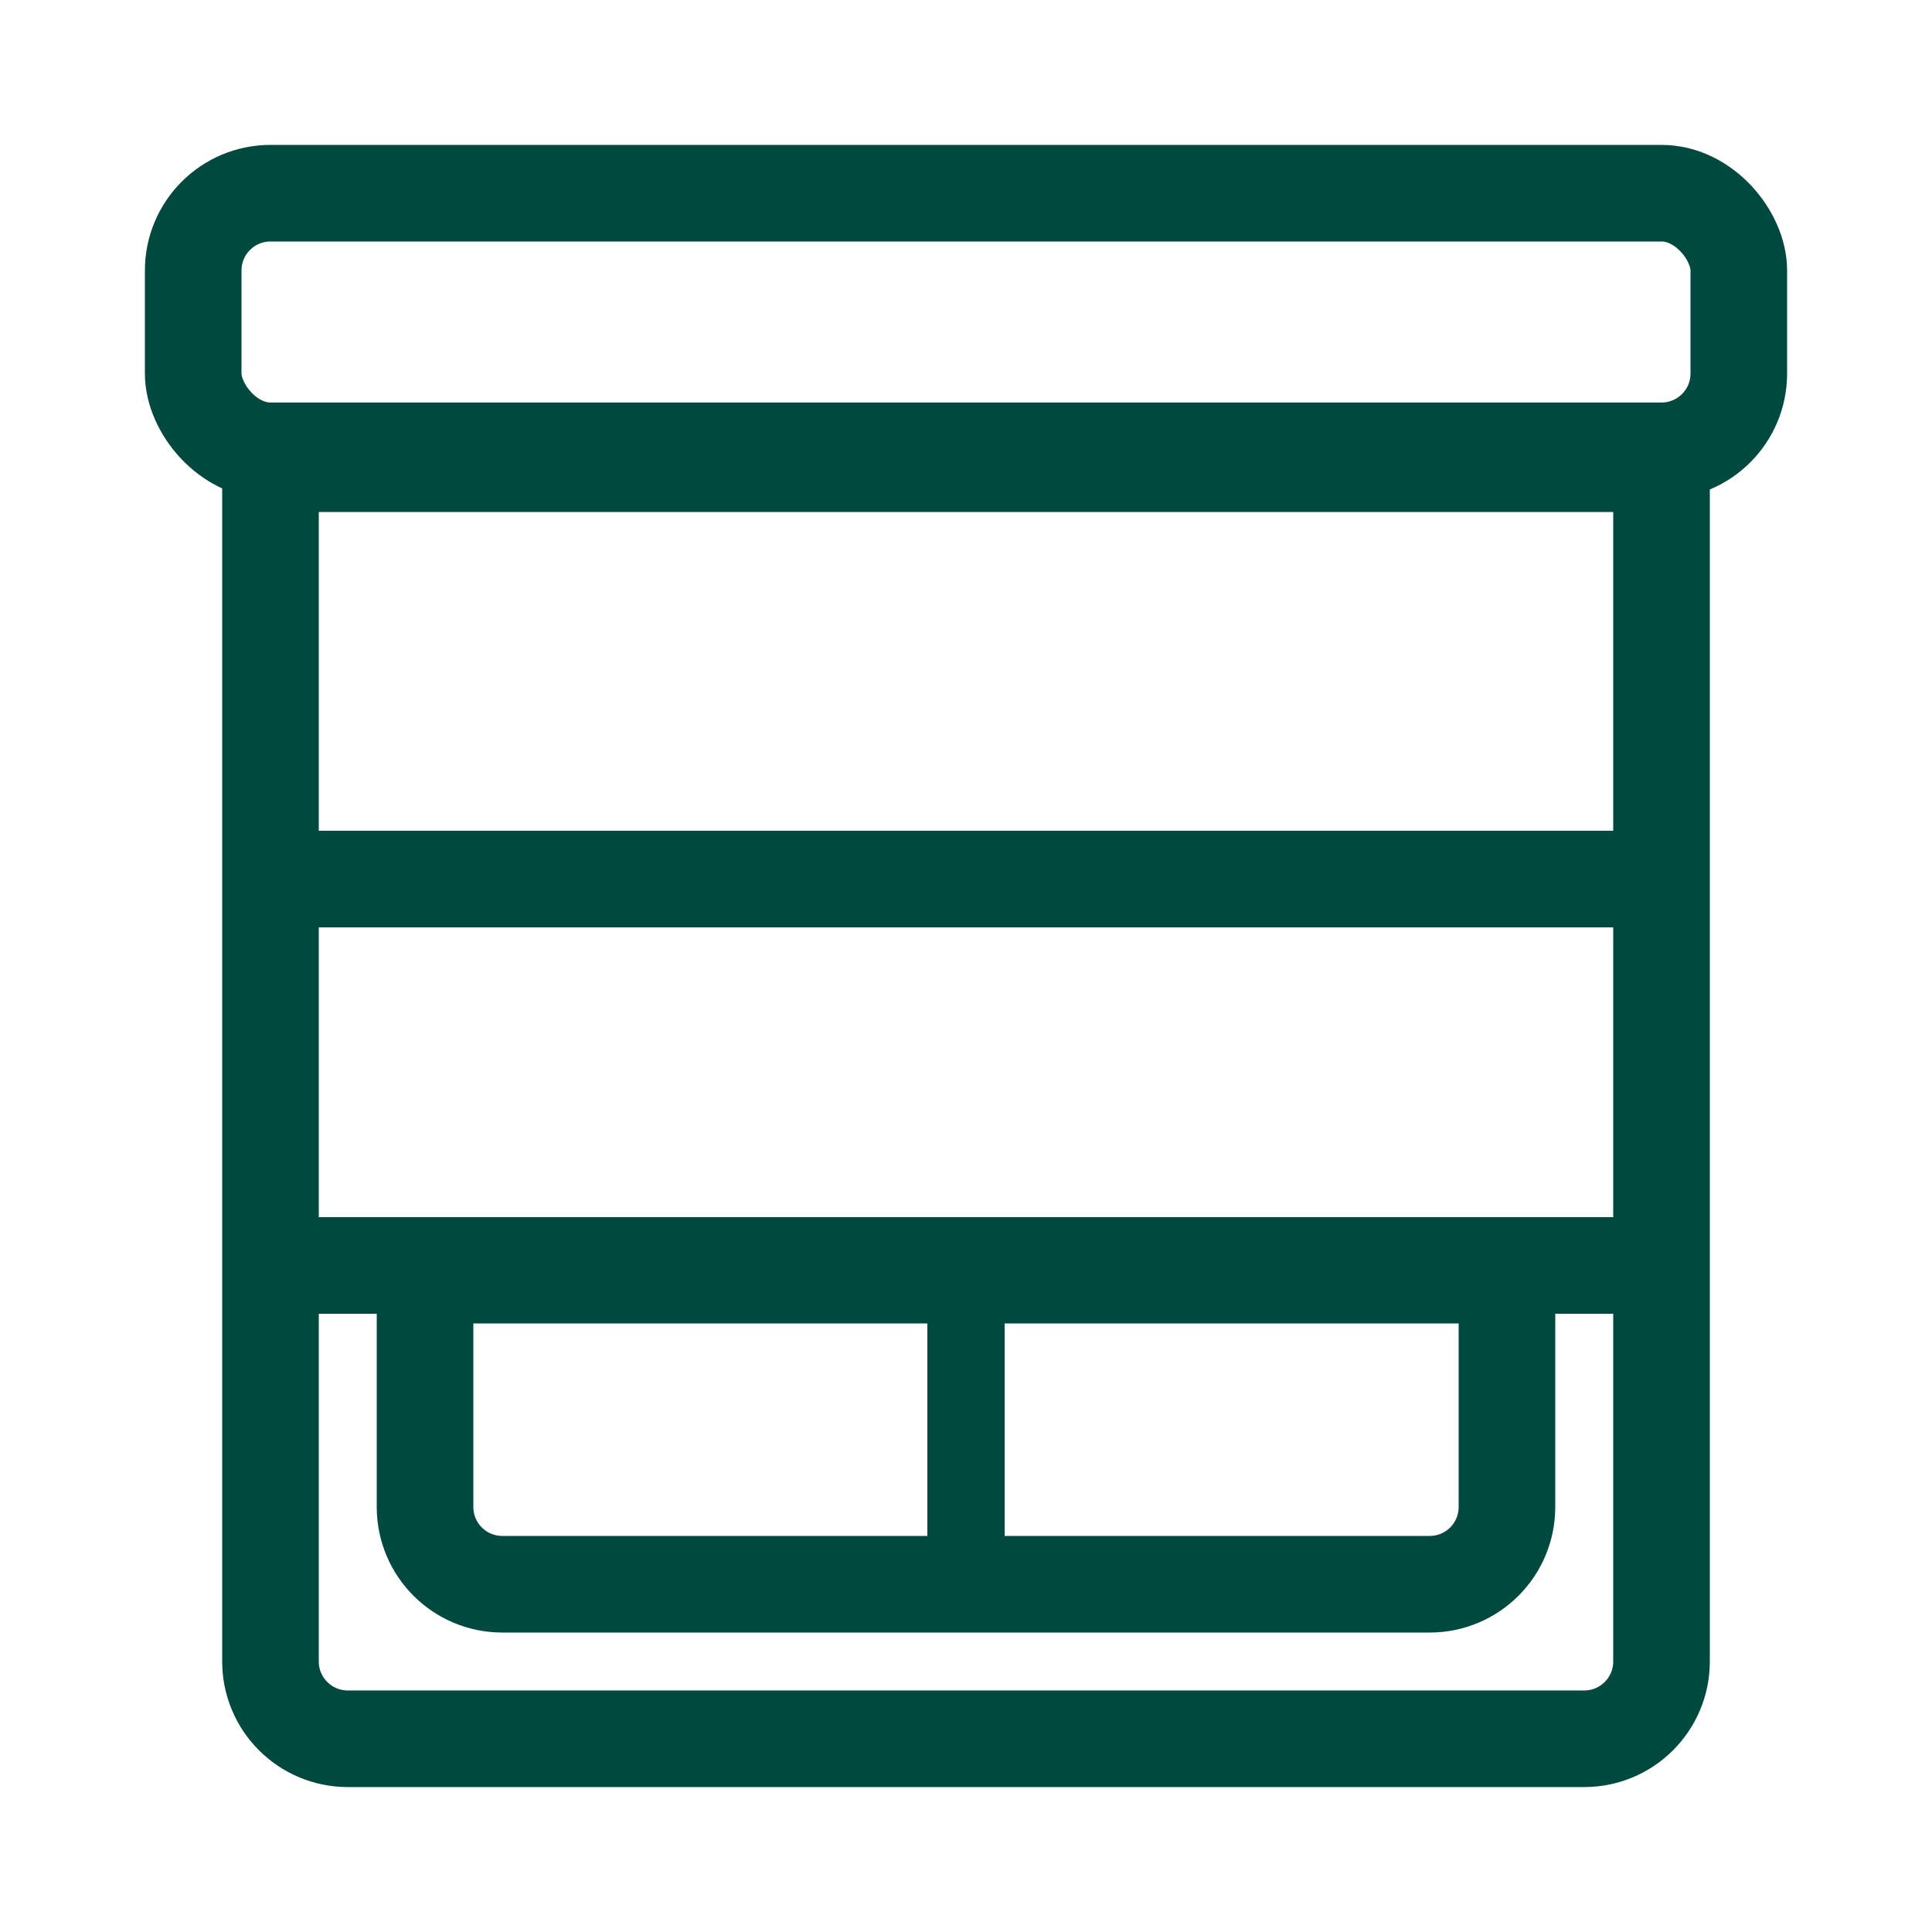 <svg xmlns="http://www.w3.org/2000/svg" width="50" height="50" viewBox="0 0 50 50" fill="none"><path d="M11 33H39V39C39 40.105 38.105 41 37 41H13C11.895 41 11 40.105 11 39V33Z" stroke="#00493E" stroke-width="2.5"></path><path d="M25 32.623L25 41.698" stroke="#00493E" stroke-width="2"></path><path d="M7 12H43V42.999C43 44.103 42.105 44.999 41 44.999H9C7.895 44.999 7 44.103 7 42.999V12Z" stroke="#00493E" stroke-width="2.5"></path><rect x="5" y="5" width="40" height="6.667" rx="2" stroke="#00493E" stroke-width="2.5"></rect><line x1="7" y1="32.75" x2="43" y2="32.75" stroke="#00493E" stroke-width="2.5"></line><line x1="7" y1="22.75" x2="43" y2="22.75" stroke="#00493E" stroke-width="2.5"></line></svg>